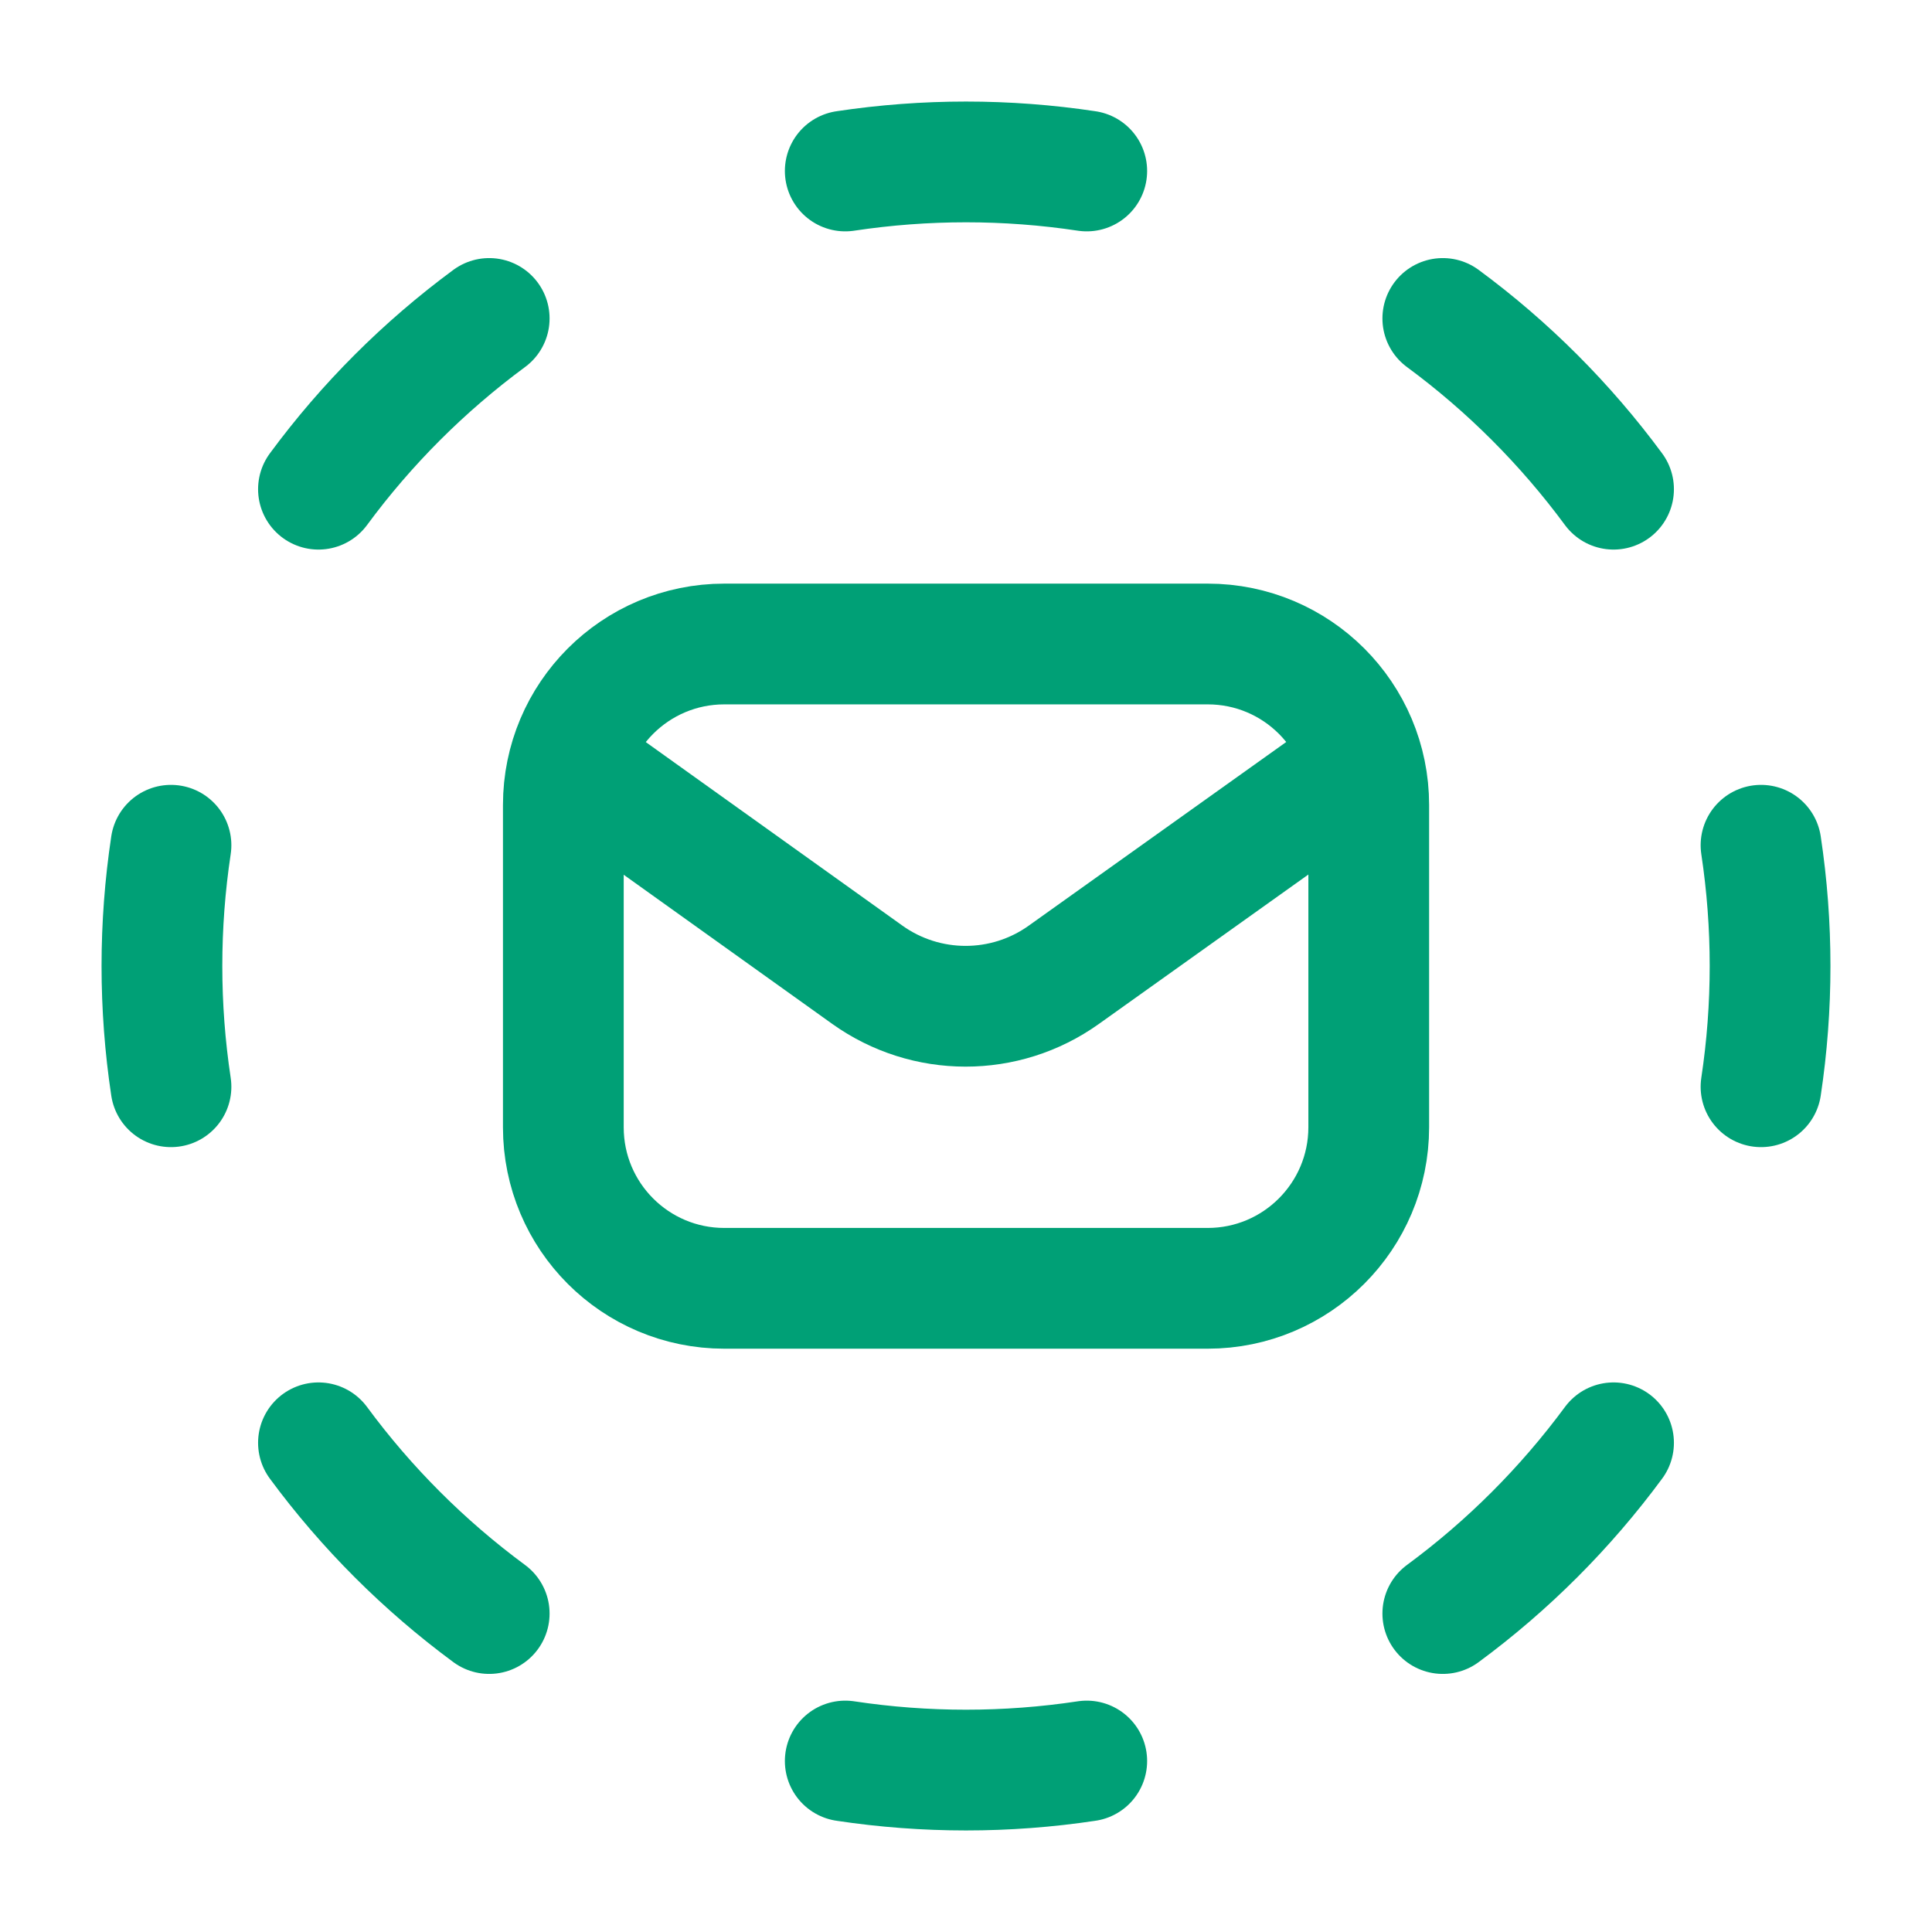 <?xml version="1.0" encoding="UTF-8"?>
<svg xmlns="http://www.w3.org/2000/svg" width="24" height="24" viewBox="0 0 24 24" fill="none">
  <path fill-rule="evenodd" clip-rule="evenodd" d="M15.002 16.004H8.998C7.893 16.004 6.998 15.109 6.998 14.004V10C6.998 8.895 7.893 8 8.998 8H15.003C16.108 8 17.003 8.895 17.003 10V14.004C17.002 15.108 16.107 16.004 15.002 16.004Z" stroke="#00A076" stroke-width="1.5" stroke-linecap="round" stroke-linejoin="round"></path>
  <path d="M17.923 20.044C18.733 19.447 19.447 18.732 20.044 17.923" stroke="#00A076" stroke-width="1.5" stroke-linecap="round" stroke-linejoin="round"></path>
  <path d="M3.956 6.077C4.553 5.267 5.268 4.553 6.077 3.956" stroke="#00A076" stroke-width="1.5" stroke-linecap="round" stroke-linejoin="round"></path>
  <path d="M10.5 21.876C11.495 22.026 12.505 22.026 13.5 21.876" stroke="#00A076" stroke-width="1.5" stroke-linecap="round" stroke-linejoin="round"></path>
  <path d="M10.5 2.124C11.495 1.974 12.505 1.974 13.5 2.124" stroke="#00A076" stroke-width="1.5" stroke-linecap="round" stroke-linejoin="round"></path>
  <path d="M3.956 17.923C4.553 18.733 5.268 19.447 6.077 20.044" stroke="#00A076" stroke-width="1.5" stroke-linecap="round" stroke-linejoin="round"></path>
  <path d="M17.923 3.956C18.733 4.553 19.447 5.268 20.044 6.077" stroke="#00A076" stroke-width="1.5" stroke-linecap="round" stroke-linejoin="round"></path>
  <path d="M2.124 10.5C1.974 11.495 1.974 12.505 2.124 13.5" stroke="#00A076" stroke-width="1.5" stroke-linecap="round" stroke-linejoin="round"></path>
  <path d="M21.876 10.5C22.026 11.495 22.026 12.505 21.876 13.5" stroke="#00A076" stroke-width="1.5" stroke-linecap="round" stroke-linejoin="round"></path>
  <path d="M7.079 9.466L10.773 12.108C11.503 12.63 12.484 12.631 13.214 12.11L16.921 9.466" stroke="#00A076" stroke-width="1.5" stroke-linecap="round" stroke-linejoin="round"></path>
</svg>
